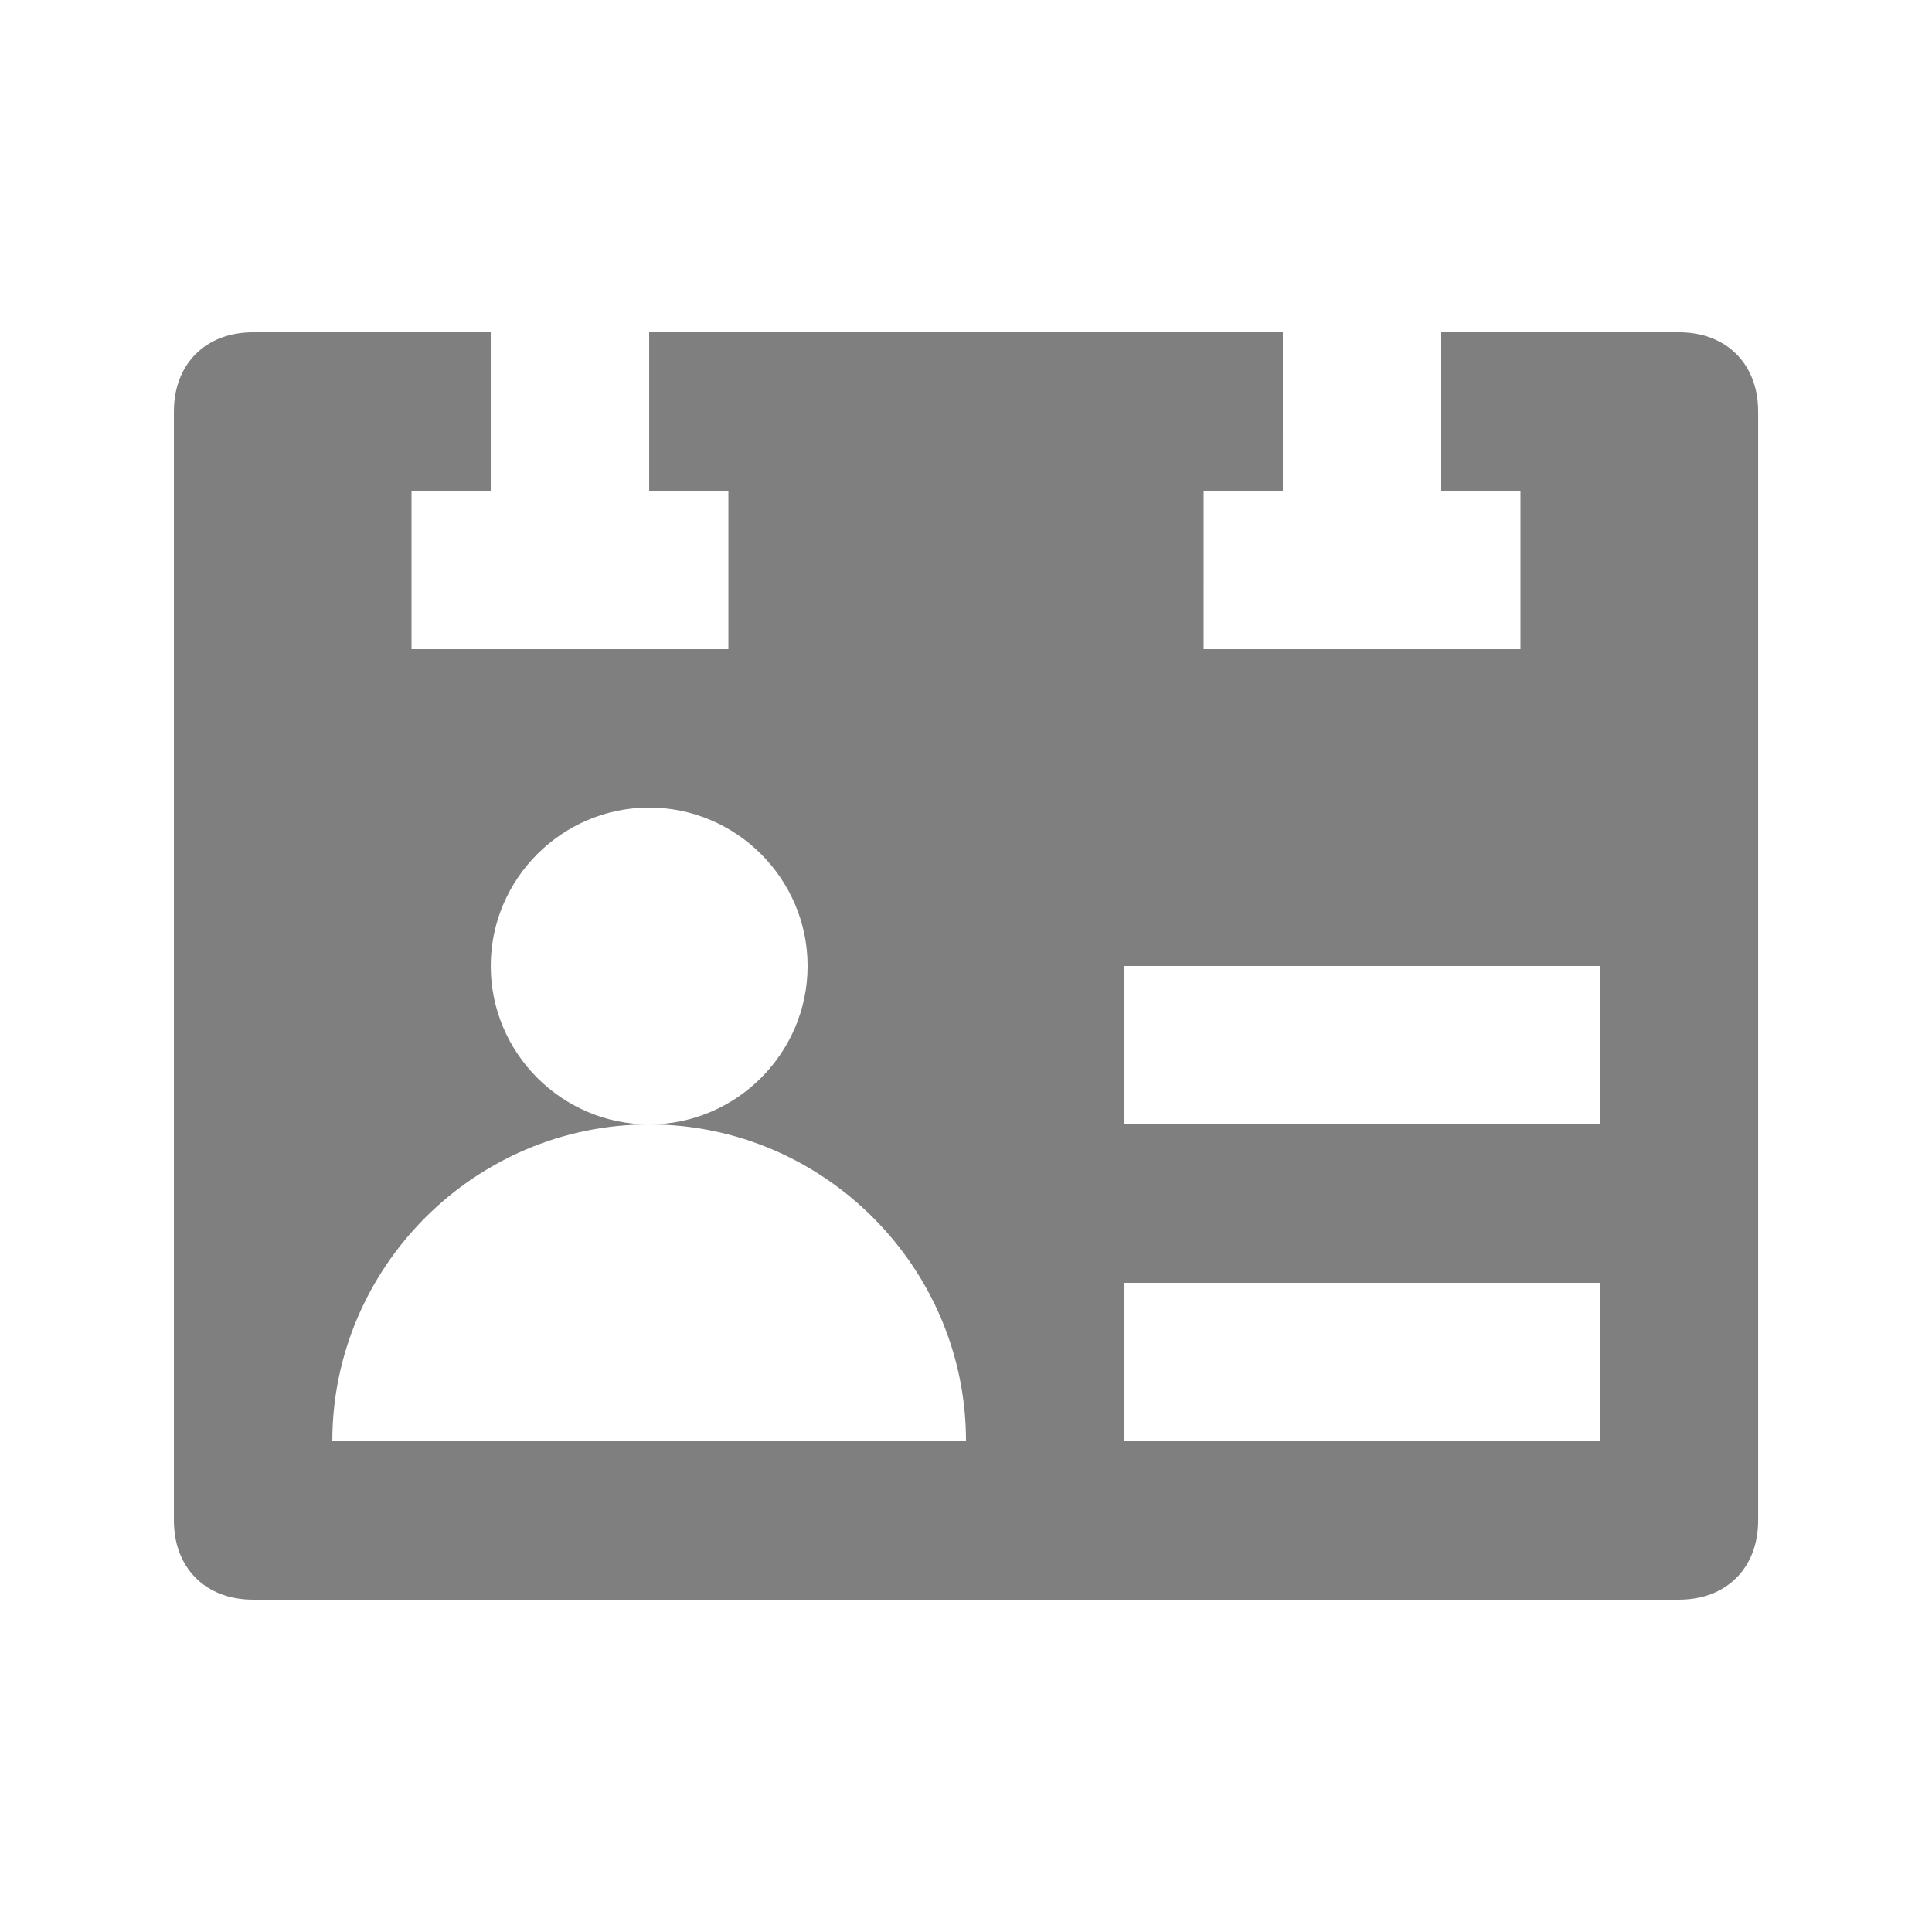 <?xml version="1.0" encoding="UTF-8"?>
<!-- Uploaded to: SVG Repo, www.svgrepo.com, Generator: SVG Repo Mixer Tools -->
<svg fill="#000000" width="800px" height="800px" version="1.1" viewBox="144 144 512 512" xmlns="http://www.w3.org/2000/svg">
 <path d="m588.93 232.06h-62.977v41.984h20.992v41.984h-83.969l0.004-41.984h20.992l-0.004-41.984h-167.93v41.984h20.992v41.984h-83.969v-41.984h20.992v-41.984h-62.977c-12.594 0-20.992 8.395-20.992 20.992v293.89c0 12.594 8.398 20.992 20.992 20.992h377.86c12.594 0 20.992-8.398 20.992-20.992v-293.89c0-12.598-8.395-20.992-20.992-20.992zm-356.86 293.89c0-46.184 37.785-83.969 83.969-83.969-23.09 0-41.984-18.895-41.984-41.984s18.895-41.984 41.984-41.984 41.984 18.895 41.984 41.984-18.895 41.984-41.984 41.984c46.184 0 83.969 37.785 83.969 83.969zm335.87 0h-125.95v-41.984h125.95zm0-83.965h-125.95v-41.984h125.95z" fill-opacity=".5"/>
</svg>